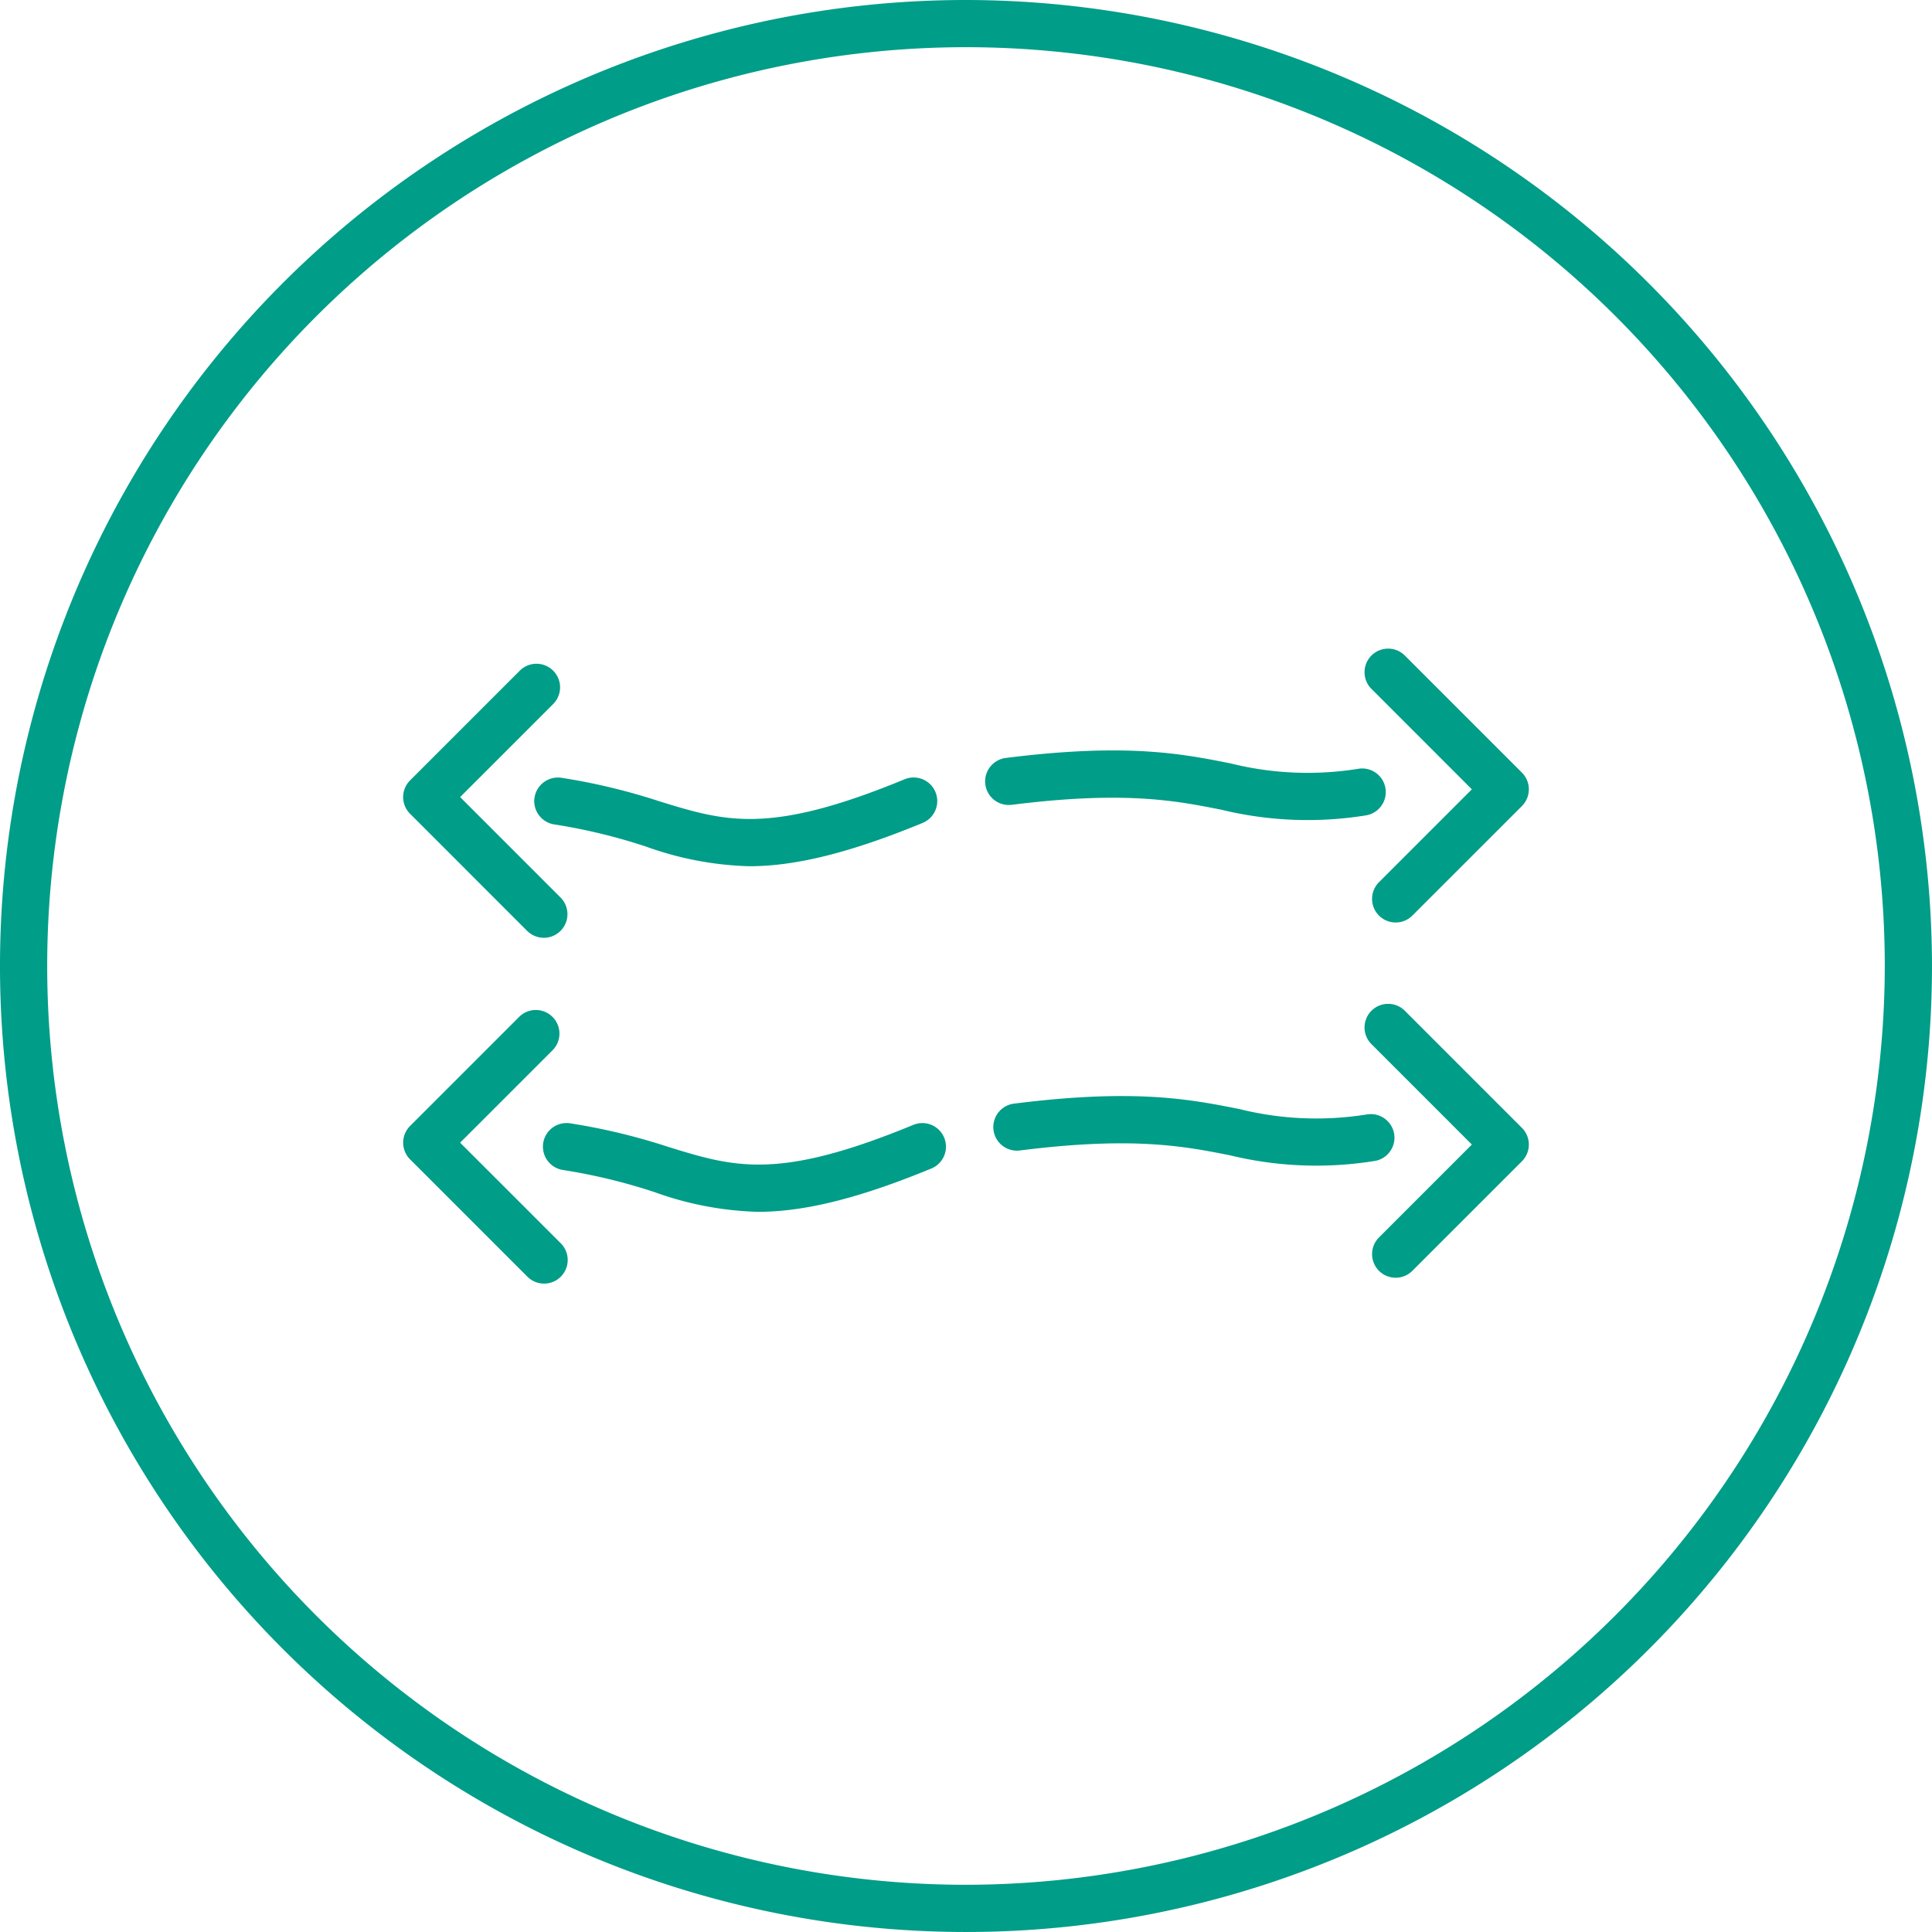 <svg id="Gruppe_37" data-name="Gruppe 37" xmlns="http://www.w3.org/2000/svg" xmlns:xlink="http://www.w3.org/1999/xlink" width="146.695" height="146.694" viewBox="0 0 146.695 146.694">
  <defs>
    <clipPath id="clip-path">
      <rect id="Rechteck_51" data-name="Rechteck 51" width="146.695" height="146.694" fill="none"/>
    </clipPath>
  </defs>
  <g id="Gruppe_36" data-name="Gruppe 36" transform="translate(0 0)" clip-path="url(#clip-path)">
    <path id="Pfad_161" data-name="Pfad 161" d="M93.57,72.569a1.8,1.8,0,0,0-2.032-1.515,24.161,24.161,0,0,1-9.717-.4c-3.706-.736-7.9-1.574-17.084-.417a1.792,1.792,0,1,0,.448,3.555c8.6-1.082,12.5-.306,15.936.377a27.743,27.743,0,0,0,10.934.429,1.792,1.792,0,0,0,1.515-2.032" transform="translate(12.292 13.557)" fill="#009d88"/>
    <path id="Pfad_162" data-name="Pfad 162" d="M62.634,71.519C52.366,75.756,49.058,74.743,44.051,73.2a47.088,47.088,0,0,0-7.49-1.8,1.792,1.792,0,0,0-.518,3.547A43.543,43.543,0,0,1,43,76.631a25.052,25.052,0,0,0,7.822,1.491c3.217,0,7.217-.83,13.181-3.29a1.792,1.792,0,1,0-1.368-3.313" transform="translate(6.715 13.891)" fill="#009d88"/>
    <path id="Pfad_163" data-name="Pfad 163" d="M64.632,51.828c8.6-1.085,12.5-.308,15.936.375a27.718,27.718,0,0,0,10.934.43,1.792,1.792,0,1,0-.518-3.547,24.189,24.189,0,0,1-9.717-.4c-3.7-.736-7.9-1.573-17.083-.417a1.792,1.792,0,1,0,.448,3.556" transform="translate(12.185 9.282)" fill="#009d88"/>
    <path id="Pfad_164" data-name="Pfad 164" d="M33.975,50.951a1.792,1.792,0,0,0,1.515,2.032,43.4,43.4,0,0,1,6.957,1.682,25.038,25.038,0,0,0,7.822,1.491c3.215,0,7.215-.83,13.179-3.289a1.792,1.792,0,0,0-1.368-3.314C51.809,53.79,48.5,52.776,43.5,51.239a47.157,47.157,0,0,0-7.492-1.8,1.8,1.8,0,0,0-2.032,1.515" transform="translate(6.608 9.616)" fill="#009d88"/>
    <path id="Pfad_165" data-name="Pfad 165" d="M73.347,0a73.347,73.347,0,1,0,73.347,73.348A73.431,73.431,0,0,0,73.347,0m0,143.11A69.763,69.763,0,1,1,143.11,73.348,69.842,69.842,0,0,1,73.347,143.11" transform="translate(0 0)" fill="#009d88"/>
    <path id="Pfad_166" data-name="Pfad 166" d="M35.059,62.484a1.792,1.792,0,0,0,2.534-2.534l-7.642-7.644,7.033-7.033A1.792,1.792,0,1,0,34.45,42.74l-8.3,8.3a1.791,1.791,0,0,0,0,2.534Z" transform="translate(4.986 8.215)" fill="#009d88"/>
    <path id="Pfad_167" data-name="Pfad 167" d="M29.951,74.273l7.034-7.034a1.792,1.792,0,0,0-2.534-2.534l-8.3,8.3a1.792,1.792,0,0,0,0,2.535l8.909,8.909a1.792,1.792,0,0,0,2.534-2.535Z" transform="translate(4.986 12.489)" fill="#009d88"/>
    <path id="Pfad_168" data-name="Pfad 168" d="M89.775,64.315a1.792,1.792,0,0,0-2.534,2.534l7.642,7.643-7.033,7.034a1.792,1.792,0,1,0,2.534,2.534l8.3-8.3a1.791,1.791,0,0,0,0-2.534Z" transform="translate(16.874 12.413)" fill="#009d88"/>
    <path id="Pfad_169" data-name="Pfad 169" d="M89.775,41.737a1.792,1.792,0,0,0-2.534,2.534l7.642,7.643-7.033,7.033a1.792,1.792,0,1,0,2.534,2.534l8.3-8.3a1.791,1.791,0,0,0,0-2.534Z" transform="translate(16.874 8.019)" fill="#009d88"/>
  </g>
</svg>
